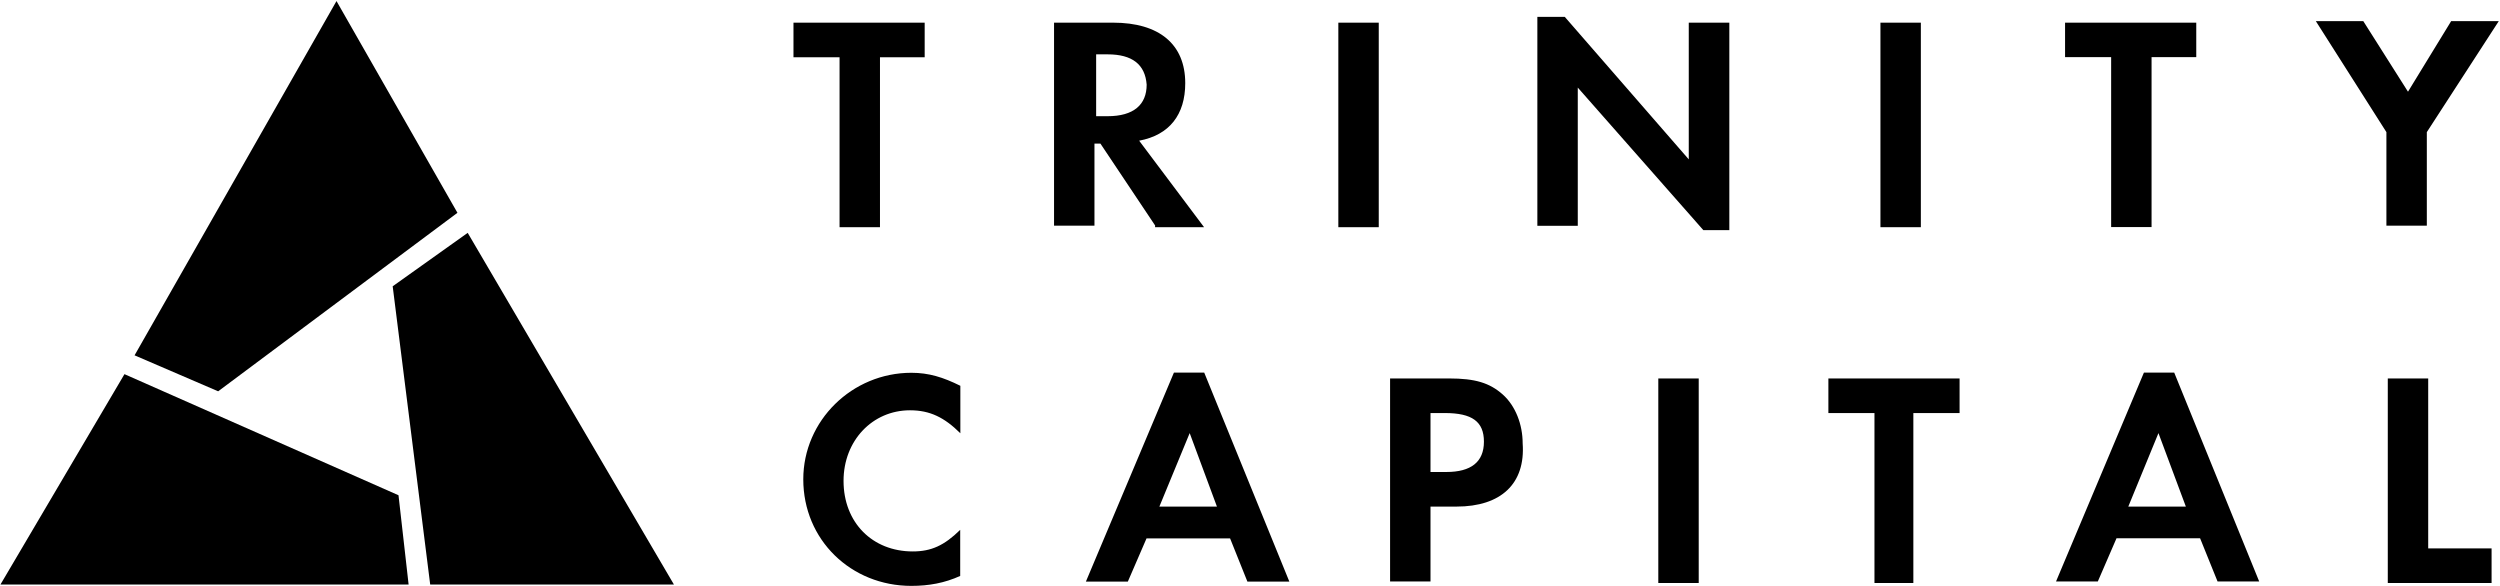 <svg version="1.2" xmlns="http://www.w3.org/2000/svg" viewBox="0 0 1633 383" width="1633" height="383">
	<title>trinity-logo-svg</title>
	<style>
		.s0 { fill: #000000 } 
	</style>
	<path id="Layer" fill-rule="evenodd" class="s0" d="m574.8 37.4v111h-26.4v-111h-30.1v-22.6h85.7v22.6zm179.8 110l-35.8-53.6h-3.9v53.6h-26.4v-132.6h38.6c30.1 0 47.1 14.1 47.1 39.5c0 20.7-10.4 33.9-30.1 37.6l42.4 56.5h-32v-1zm-31.1-111.9h-7.5v40.4h7.5c17 0 25.5-7.5 25.5-20.6c-1-13.3-9.5-19.8-25.5-19.8zm150.7-20.7h26.4v133.6h-26.4zm238.4 135.5l-82-93.1v90.3h-26.4v-136.5h17.9l81 93.1v-89.3h26.5v135.5zm115.7-135.5h26.4v133.6h-26.4zm177.1 22.5v111h-26.4v-111h-30.1v-22.5h85.7v22.5zm179.8 49v61.1h-26.4v-61.1l-46.1-72.5h31l29.2 46.1l28.2-46.1h31.1zm-989.9 296.4c-39.5 0-70.6-30.1-70.6-69.6c0-38.5 32-69.6 70.6-69.6c11.4 0 20.7 2.9 32 8.5v31c-10.4-10.3-19.8-15-32.9-15c-24.5 0-43.4 19.8-43.4 46.1c0 27.3 18.9 46.1 45.2 46.1c12.1 0 20.6-3.9 31-14.1v30.1c-10.1 4.6-20.5 6.5-31.9 6.5zm219.5-2.8l-11.3-28.2h-54.6l-12.2 28.2h-27.4l57.5-136.5h19.8l55.6 136.5zm-37.7-97l-19.8 48h37.6zm174.3 48h-17v48.9h-26.4v-132.6h38.6c17 0 26.4 2.9 34.9 10.4c8.5 7.5 13.1 19.8 13.1 32c1.9 26.3-14.1 41.3-43.2 41.3zm-7.6-61.1h-9.4v38.5h10.4c16 0 24.5-6.5 24.5-19.8c0-13.1-7.7-18.7-25.5-18.7zm139.4-22.6h26.4v133.6h-26.4zm166.6 22.6v111h-25.4v-111h-30.1v-22.6h85.7v22.6zm198.7 110l-11.4-28.2h-54.6l-12.2 28.2h-27.3l57.4-136.4h19.8l55.5 136.4zm-38.6-96.9l-19.7 48h37.6zm149.8-35.7h26.4v111h41.4v22.6h-67.8z" />
	<path id="Layer" class="s0" d="m298.8 139l-156.3 116.6l-54.6-23.5l131.9-231.4zm-17.8 242.8l-24.5-194.8l49-34.9l134.7 229.7zm-20.7-58.3l6.6 58.3h-266.6l81-137.4z" />
</svg>